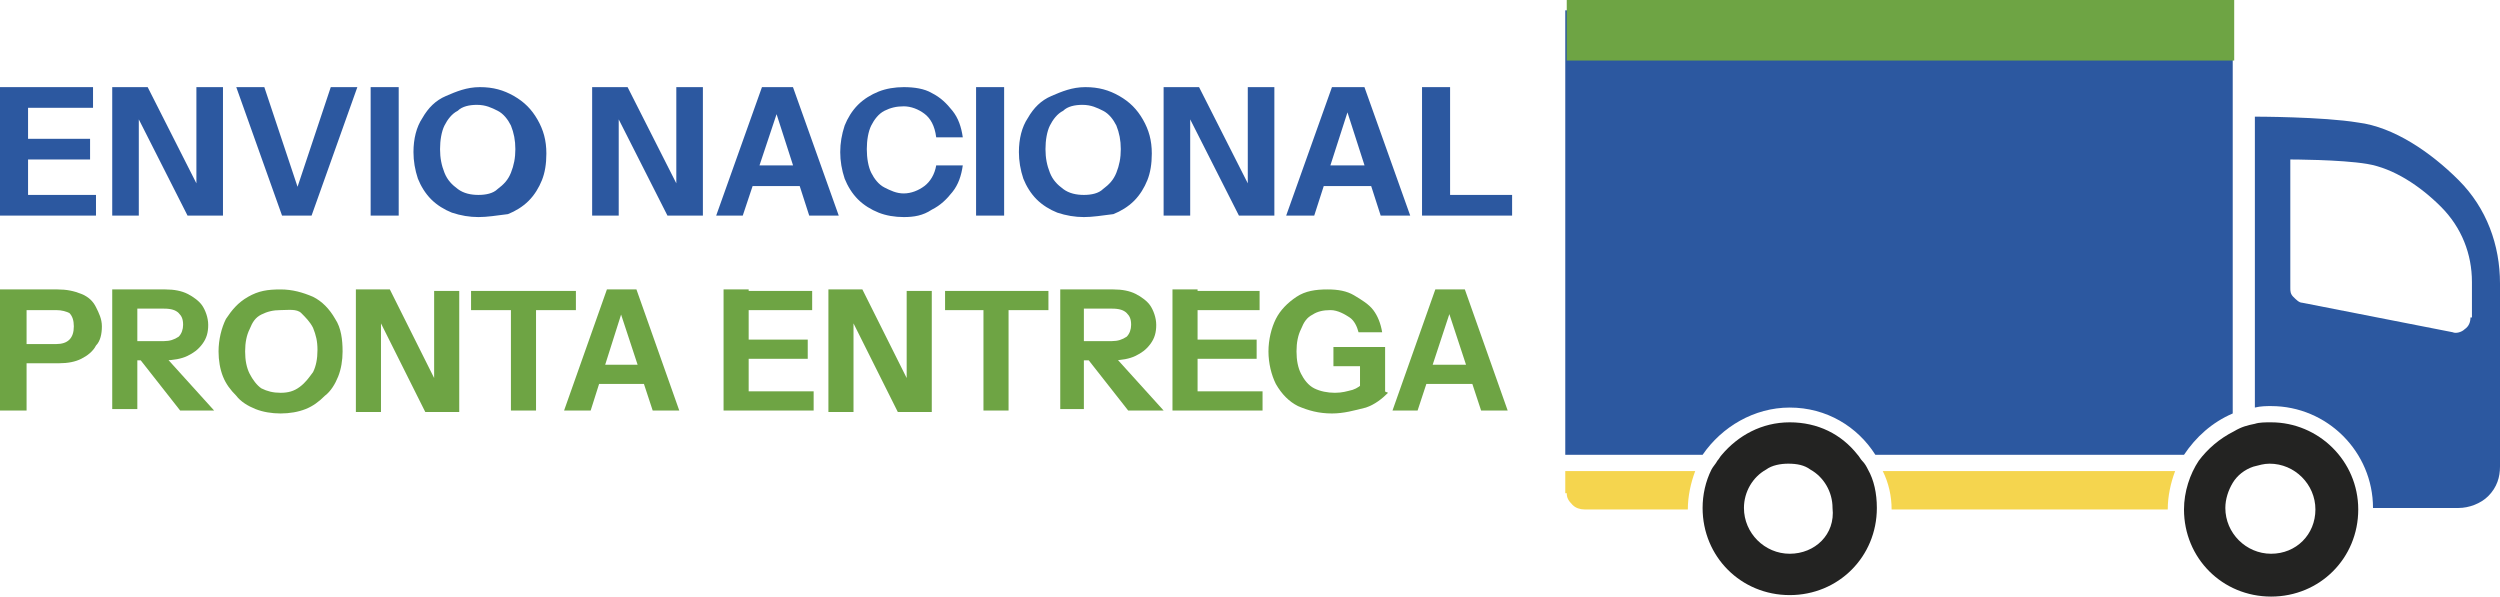 <svg xmlns="http://www.w3.org/2000/svg" xmlns:xlink="http://www.w3.org/1999/xlink" id="Camada_1" x="0px" y="0px" viewBox="0 0 169.3 40.4" style="enable-background:new 0 0 169.3 40.4;" xml:space="preserve"><style type="text/css">	.st0{fill:#2C58A0;}	.st1{fill:#F5D54E;}	.st2{fill:#232322;}	.st3{fill:#6EA444;}</style><path id="s_5_" class="st0" d="M121.2,27.6c2.5,0,4.6,1.3,5.8,3.2h20.9c0.8-1.2,1.9-2.2,3.3-2.8V0.7h-45.2v30.1h9.3 C116.6,28.9,118.8,27.6,121.2,27.6z"></path><path id="s_4_" class="st1" d="M106.1,33.4c0,0.3,0.1,0.5,0.4,0.8c0.2,0.2,0.5,0.3,0.8,0.3h7c0-0.9,0.2-1.8,0.5-2.6h-8.8V33.4z"></path><path id="s_3_" class="st1" d="M128.1,34.5h18.7c0-0.9,0.2-1.8,0.5-2.6h-19.8C127.9,32.7,128.1,33.6,128.1,34.5z"></path><path id="s_2_" class="st0" d="M166.5,12.2c-1.9-1.9-4.4-3.6-6.8-3.9c-2.4-0.4-7-0.4-7-0.4v19.7c0.4-0.1,0.8-0.1,1.1-0.1 c3.8,0,6.9,3.1,6.9,6.9h5.8c0.7,0,1.5-0.3,2-0.8c0.6-0.6,0.8-1.3,0.8-2V19.2C169.3,16.6,168.4,14.1,166.5,12.2z M167.3,21.5 c0,0.3-0.1,0.6-0.4,0.8c-0.2,0.2-0.6,0.3-0.8,0.2l-10.2-2c-0.2,0-0.4-0.2-0.6-0.4c-0.2-0.2-0.2-0.4-0.2-0.6v-8.7c0,0,3.4,0,5.2,0.3 c1.8,0.3,3.6,1.5,5,2.9c1.4,1.4,2.1,3.2,2.1,5.1V21.5z"></path><path id="s_1_" class="st2" d="M126.1,31.2c-0.1-0.1-0.2-0.3-0.3-0.4c-1.1-1.4-2.7-2.2-4.6-2.2c-1.9,0-3.5,0.9-4.6,2.2 c-0.1,0.1-0.2,0.3-0.3,0.4c-0.1,0.2-0.3,0.4-0.4,0.6c-0.4,0.8-0.6,1.7-0.6,2.6c0,3.3,2.6,5.9,5.9,5.9c3.3,0,5.9-2.6,5.9-5.9 c0-1-0.2-1.9-0.6-2.6C126.4,31.6,126.3,31.4,126.1,31.2z M121.2,37.5c-1.7,0-3.1-1.4-3.1-3.1c0-1.1,0.6-2.1,1.5-2.6 c0.4-0.3,1-0.4,1.5-0.4c0.6,0,1.1,0.1,1.5,0.4c0.9,0.5,1.5,1.5,1.5,2.6C124.3,36.2,122.9,37.5,121.2,37.5z"></path><path id="s" class="st2" d="M153.8,28.6c-0.4,0-0.8,0-1.1,0.1c-0.5,0.1-0.9,0.2-1.4,0.5c-1,0.5-1.8,1.2-2.4,2c-0.6,0.9-1,2.1-1,3.3 c0,3.3,2.6,5.9,5.9,5.9s5.9-2.6,5.9-5.9S157,28.6,153.8,28.6z M153.8,37.5c-1.7,0-3.1-1.4-3.1-3.1c0-0.6,0.2-1.2,0.5-1.7 c0.3-0.5,0.8-0.9,1.4-1.1c0.4-0.1,0.7-0.2,1.1-0.2c1.7,0,3.1,1.4,3.1,3.1S155.5,37.5,153.8,37.5z"></path><rect id="white_stripe" x="106.1" class="st3" width="45.2" height="4.1"></rect><g>	<path class="st0" d="M0,14.6V5.9h1.9v8.7H0z M0.9,7.3V5.9h5.4v1.4H0.9z M0.9,10.8V9.4h5.2v1.4H0.9z M0.9,14.6v-1.4h5.6v1.4H0.9z"></path>	<path class="st0" d="M7.6,14.6V5.9H10l3.9,7.7l-0.6,0.1V5.9h1.8v8.7h-2.4L8.8,6.9l0.6-0.1v7.8H7.6z"></path>	<path class="st0" d="M19.1,14.6l-3.1-8.7h1.9l2.4,7.2H20l2.4-7.2h1.8l-3.1,8.7H19.1z"></path>	<path class="st0" d="M25.1,14.6V5.9H27v8.7H25.1z"></path>	<path class="st0" d="M32.4,14.7c-0.6,0-1.2-0.1-1.8-0.3c-0.5-0.2-1-0.5-1.4-0.9c-0.4-0.4-0.7-0.9-0.9-1.4c-0.2-0.6-0.3-1.2-0.3-1.8  c0-0.9,0.2-1.7,0.6-2.3c0.4-0.7,0.9-1.2,1.6-1.5s1.4-0.6,2.3-0.6c0.9,0,1.6,0.2,2.3,0.6s1.2,0.9,1.6,1.6c0.4,0.7,0.6,1.4,0.6,2.3  c0,0.7-0.1,1.3-0.3,1.8s-0.5,1-0.9,1.4c-0.4,0.4-0.9,0.7-1.4,0.9C33.6,14.6,33,14.7,32.4,14.7z M32.4,13.2c0.5,0,1-0.1,1.3-0.4  c0.4-0.3,0.7-0.6,0.9-1.1c0.2-0.5,0.3-1,0.3-1.6c0-0.6-0.1-1.1-0.3-1.6c-0.2-0.4-0.5-0.8-0.9-1c-0.4-0.2-0.8-0.4-1.4-0.4  c-0.5,0-1,0.1-1.3,0.4c-0.4,0.2-0.7,0.6-0.9,1c-0.2,0.4-0.3,1-0.3,1.6c0,0.6,0.1,1.1,0.3,1.6c0.2,0.5,0.5,0.8,0.9,1.1  C31.4,13.1,31.9,13.2,32.4,13.2z"></path>	<path class="st0" d="M40.1,14.6V5.9h2.4l3.9,7.7l-0.6,0.1V5.9h1.8v8.7h-2.4l-3.9-7.7l0.6-0.1v7.8H40.1z"></path>	<path class="st0" d="M48.5,14.6l3.1-8.7h1.6l-2.9,8.7H48.5z M50.1,11.2H55v1.4h-4.9V11.2z M54.8,14.6L52,5.9h1.7l3.1,8.7H54.8z"></path>	<path class="st0" d="M61.2,14.7c-0.6,0-1.2-0.1-1.7-0.3c-0.5-0.2-1-0.5-1.4-0.9c-0.4-0.4-0.7-0.9-0.9-1.4c-0.2-0.6-0.3-1.2-0.3-1.8  s0.1-1.2,0.3-1.8c0.2-0.5,0.5-1,0.9-1.4c0.4-0.4,0.9-0.7,1.4-0.9c0.5-0.2,1.1-0.3,1.7-0.3c0.7,0,1.4,0.1,1.9,0.4  c0.6,0.3,1,0.7,1.4,1.2c0.4,0.5,0.6,1.1,0.7,1.8h-1.8C63.3,8.5,63,8,62.6,7.7c-0.4-0.3-0.9-0.5-1.4-0.5c-0.5,0-0.9,0.1-1.3,0.3  s-0.7,0.6-0.9,1s-0.3,1-0.3,1.6c0,0.6,0.1,1.2,0.3,1.6s0.5,0.8,0.9,1s0.8,0.4,1.3,0.4c0.5,0,1-0.2,1.4-0.5c0.4-0.3,0.7-0.8,0.8-1.4  h1.8c-0.1,0.7-0.3,1.3-0.7,1.8c-0.4,0.5-0.8,0.9-1.4,1.2C62.5,14.6,61.9,14.7,61.2,14.7z"></path>	<path class="st0" d="M66.1,14.6V5.9H68v8.7H66.1z"></path>	<path class="st0" d="M73.4,14.7c-0.6,0-1.2-0.1-1.8-0.3c-0.5-0.2-1-0.5-1.4-0.9c-0.4-0.4-0.7-0.9-0.9-1.4c-0.2-0.6-0.3-1.2-0.3-1.8  c0-0.9,0.2-1.7,0.6-2.3c0.4-0.7,0.9-1.2,1.6-1.5s1.4-0.6,2.3-0.6c0.9,0,1.6,0.2,2.3,0.6s1.2,0.9,1.6,1.6c0.4,0.7,0.6,1.4,0.6,2.3  c0,0.7-0.1,1.3-0.3,1.8s-0.5,1-0.9,1.4c-0.4,0.4-0.9,0.7-1.4,0.9C74.6,14.6,74,14.7,73.4,14.7z M73.4,13.2c0.5,0,1-0.1,1.3-0.4  c0.4-0.3,0.7-0.6,0.9-1.1c0.2-0.5,0.3-1,0.3-1.6c0-0.6-0.1-1.1-0.3-1.6c-0.2-0.4-0.5-0.8-0.9-1c-0.4-0.2-0.8-0.4-1.4-0.4  c-0.5,0-1,0.1-1.3,0.4c-0.4,0.2-0.7,0.6-0.9,1c-0.2,0.4-0.3,1-0.3,1.6c0,0.6,0.1,1.1,0.3,1.6c0.2,0.5,0.5,0.8,0.9,1.1  C72.4,13.1,72.9,13.2,73.4,13.2z"></path>	<path class="st0" d="M78.8,14.6V5.9h2.4l3.9,7.7l-0.6,0.1V5.9h1.8v8.7h-2.4L80,6.9l0.6-0.1v7.8H78.8z"></path>	<path class="st0" d="M87.1,14.6l3.1-8.7h1.6L89,14.6H87.1z M88.8,11.2h4.9v1.4h-4.9V11.2z M93.5,14.6l-2.8-8.7h1.7l3.1,8.7H93.5z"></path>	<path class="st0" d="M96.3,14.6V5.9h1.9v8.7H96.3z M97.2,14.6v-1.4h5.2v1.4H97.2z"></path></g><g>	<path class="st3" d="M0,27.8v-8.2h3.9c0.6,0,1.1,0.1,1.6,0.3s0.8,0.5,1,0.9s0.4,0.8,0.4,1.3s-0.1,1-0.4,1.3c-0.2,0.4-0.6,0.7-1,0.9  c-0.4,0.2-0.9,0.3-1.5,0.3H1.4v-1.3h2.4c0.4,0,0.7-0.1,0.9-0.3s0.3-0.5,0.3-0.9s-0.1-0.7-0.3-0.9C4.5,21.1,4.2,21,3.8,21h-2v6.8H0z  "></path>	<path class="st3" d="M7.6,27.8v-8.2h3.6c0.6,0,1.1,0.1,1.5,0.3c0.4,0.2,0.8,0.5,1,0.8s0.4,0.8,0.4,1.3c0,0.5-0.1,0.9-0.4,1.3  s-0.6,0.6-1,0.8c-0.4,0.2-1,0.3-1.5,0.3H8.9v-1.3h2.2c0.4,0,0.7-0.1,1-0.3c0.2-0.2,0.3-0.5,0.3-0.8c0-0.4-0.1-0.6-0.3-0.8  c-0.2-0.2-0.5-0.3-1-0.3H9.3v6.8H7.6z M12.2,27.8l-3.3-4.2h1.8l3.8,4.2H12.2z"></path>	<path class="st3" d="M19,28c-0.6,0-1.2-0.1-1.7-0.3c-0.5-0.2-1-0.5-1.3-0.9c-0.4-0.4-0.7-0.8-0.9-1.3c-0.2-0.5-0.3-1.1-0.3-1.7  c0-0.8,0.2-1.6,0.5-2.2c0.4-0.6,0.8-1.1,1.5-1.5s1.3-0.5,2.2-0.5c0.8,0,1.5,0.2,2.2,0.5c0.6,0.3,1.1,0.8,1.5,1.5  c0.4,0.6,0.5,1.4,0.5,2.2c0,0.6-0.1,1.2-0.3,1.7c-0.2,0.5-0.5,1-0.9,1.3c-0.4,0.4-0.8,0.7-1.3,0.9C20.2,27.9,19.6,28,19,28z   M19,26.6c0.5,0,0.9-0.1,1.3-0.4s0.6-0.6,0.9-1c0.2-0.4,0.3-0.9,0.3-1.5c0-0.6-0.1-1-0.3-1.5c-0.2-0.4-0.5-0.7-0.8-1S19.5,21,19,21  c-0.5,0-0.9,0.1-1.3,0.3s-0.6,0.5-0.8,1c-0.2,0.4-0.3,0.9-0.3,1.5c0,0.6,0.1,1.1,0.3,1.5c0.2,0.4,0.5,0.8,0.8,1  C18.1,26.5,18.5,26.6,19,26.6z"></path>	<path class="st3" d="M24.1,27.8v-8.2h2.3l3.6,7.2L29.4,27v-7.3h1.7v8.2h-2.3l-3.6-7.2l0.6-0.1v7.3H24.1z"></path>	<path class="st3" d="M34.6,27.8V21h-2.7v-1.3H39V21h-2.7v6.8H34.6z"></path>	<path class="st3" d="M38.2,27.8l2.9-8.2h1.5L40,27.8H38.2z M39.8,24.7h4.6V26h-4.6V24.7z M44.2,27.8l-2.7-8.2h1.6l2.9,8.2H44.2z"></path>	<path class="st3" d="M49,27.8v-8.2h1.7v8.2H49z M49.8,21v-1.3H55V21H49.8z M49.8,24.3V23h4.9v1.3H49.8z M49.8,27.8v-1.3h5.3v1.3  H49.8z"></path>	<path class="st3" d="M56.1,27.8v-8.2h2.3l3.6,7.2L61.4,27v-7.3h1.7v8.2h-2.3l-3.6-7.2l0.6-0.1v7.3H56.1z"></path>	<path class="st3" d="M66.6,27.8V21H64v-1.3H71V21h-2.7v6.8H66.6z"></path>	<path class="st3" d="M71.8,27.8v-8.2h3.6c0.6,0,1.1,0.1,1.5,0.3c0.4,0.2,0.8,0.5,1,0.8s0.4,0.8,0.4,1.3c0,0.5-0.1,0.9-0.4,1.3  s-0.6,0.6-1,0.8c-0.4,0.2-1,0.3-1.5,0.3h-2.3v-1.3h2.2c0.4,0,0.7-0.1,1-0.3c0.2-0.2,0.3-0.5,0.3-0.8c0-0.4-0.1-0.6-0.3-0.8  c-0.2-0.2-0.5-0.3-1-0.3h-1.9v6.8H71.8z M76.4,27.8l-3.3-4.2H75l3.8,4.2H76.4z"></path>	<path class="st3" d="M79.4,27.8v-8.2h1.7v8.2H79.4z M80.2,21v-1.3h5.1V21H80.2z M80.2,24.3V23h4.9v1.3H80.2z M80.2,27.8v-1.3h5.3  v1.3H80.2z"></path>	<path class="st3" d="M90.2,28c-0.9,0-1.6-0.2-2.3-0.5c-0.6-0.3-1.1-0.8-1.5-1.5c-0.3-0.6-0.5-1.4-0.5-2.2c0-0.8,0.2-1.6,0.5-2.2  s0.8-1.1,1.4-1.5c0.6-0.4,1.3-0.5,2.1-0.5c0.7,0,1.3,0.1,1.8,0.4s1,0.6,1.3,1c0.3,0.4,0.5,0.9,0.6,1.5H92c-0.1-0.4-0.3-0.8-0.6-1  S90.6,21,90.1,21c-0.5,0-0.9,0.1-1.2,0.3c-0.4,0.2-0.6,0.5-0.8,1c-0.2,0.4-0.3,0.9-0.3,1.5c0,0.6,0.1,1.1,0.3,1.5s0.5,0.8,0.9,1  s0.9,0.3,1.4,0.3c0.5,0,0.8-0.1,1.2-0.2c0.3-0.1,0.6-0.3,0.7-0.5l1.7,0.7c-0.4,0.4-0.9,0.8-1.5,1C91.7,27.8,91,28,90.2,28z   M92.1,26.6v-2.2l0.4,0.4h-2.2v-1.3h3.5v3.2H92.1z"></path>	<path class="st3" d="M94.3,27.8l2.9-8.2h1.5L96,27.8H94.3z M95.8,24.7h4.6V26h-4.6V24.7z M100.3,27.8l-2.7-8.2h1.6l2.9,8.2H100.3z"></path></g></svg>